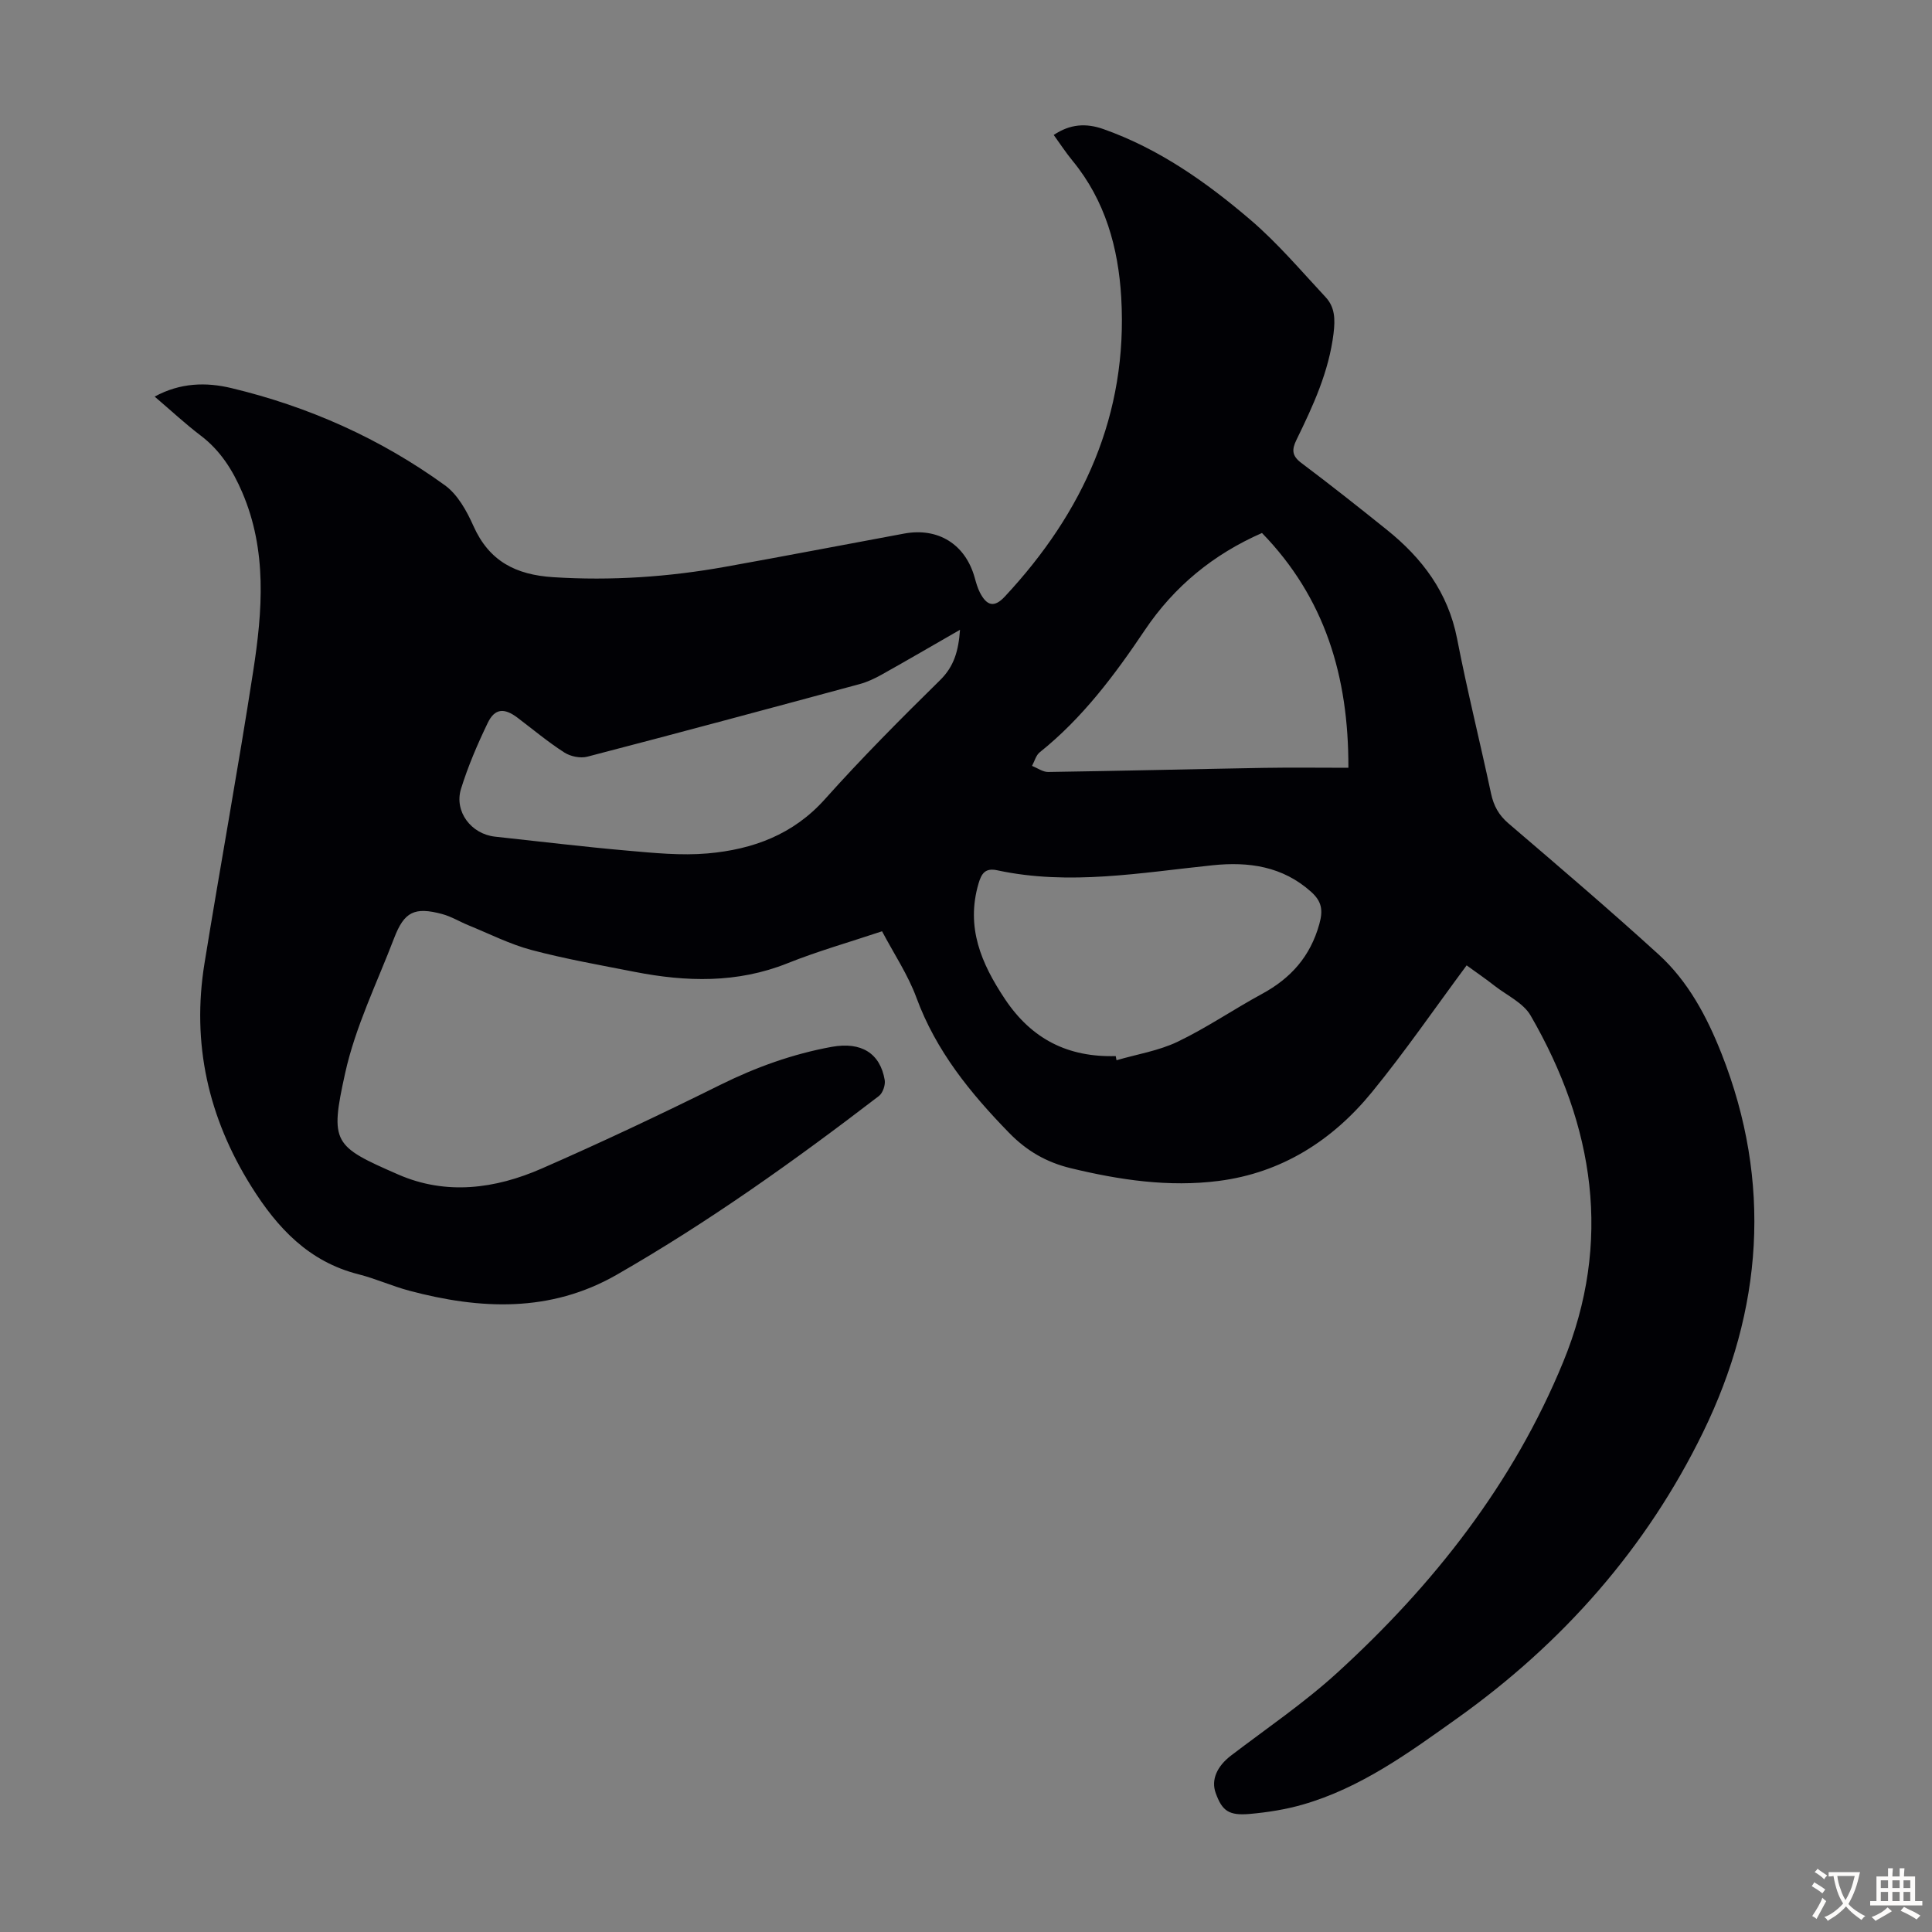 <svg enable-background="new 0 0 400 400" viewBox="0 0 400 400" xmlns="http://www.w3.org/2000/svg"><rect x="0" y="0" width="400" height="400" fill="#808080" stroke="none"/><path d="m303.65 199.87c-6.6 8.9-12.75 17.86-19.6 26.24-8.18 10.01-18.7 16.72-31.74 18.39-10.31 1.32-20.5-.19-30.59-2.63-5.05-1.22-9.12-3.56-12.78-7.31-8.04-8.25-15.14-16.96-19.2-27.99-1.75-4.76-4.66-9.09-7.12-13.76-6.73 2.25-13.3 4.11-19.59 6.63-10.42 4.16-20.96 3.86-31.65 1.77-7.13-1.4-14.31-2.66-21.32-4.52-4.48-1.19-8.7-3.34-13.02-5.1-1.85-.75-3.6-1.84-5.51-2.35-5.7-1.53-7.84-.47-9.92 4.96-3.55 9.28-8.03 18.37-10.15 27.98-3.2 14.49-2.47 15.11 10.99 20.99 9.9 4.33 20.07 2.98 29.67-1.22 12.48-5.46 24.81-11.29 37.01-17.34 7.39-3.66 15-6.4 23.07-7.87 6.13-1.11 10.03 1.33 10.97 6.87.17 1.02-.39 2.67-1.18 3.29-17.41 13.36-35.26 26.1-54.32 37.03-13.75 7.88-28.28 7.2-42.96 3.29-3.55-.95-6.95-2.5-10.51-3.4-10.27-2.6-16.78-9.58-22.16-18.17-8.93-14.25-12.39-29.61-9.7-46.21 3.27-20.19 6.97-40.32 10.09-60.53 1.92-12.42 2.9-24.93-2.29-37-1.97-4.59-4.52-8.65-8.6-11.74-3.19-2.42-6.13-5.17-9.52-8.06 5.32-2.9 10.68-3 15.84-1.77 16.03 3.83 30.91 10.47 44.26 20.14 2.64 1.91 4.52 5.32 5.9 8.42 3.26 7.3 8.76 10.1 16.5 10.6 12.05.77 23.92-.04 35.75-2.17 12.32-2.21 24.62-4.58 36.93-6.86 7.05-1.3 12.65 2.22 14.58 9.06.3 1.07.6 2.17 1.1 3.15 1.46 2.83 3.01 3.13 5.14.85 16.26-17.43 25.52-37.71 24.12-61.93-.6-10.27-3.3-20.06-10.06-28.29-1.4-1.7-2.61-3.56-3.92-5.37 3.36-2.24 6.62-2.51 10.3-1.21 11.5 4.07 21.28 10.97 30.39 18.75 5.66 4.83 10.52 10.59 15.61 16.05 1.93 2.07 1.99 4.56 1.64 7.48-.97 7.96-4.24 15.01-7.67 22.03-.98 2.01-1 3.3.96 4.78 5.99 4.5 11.87 9.15 17.71 13.84 7.35 5.89 12.7 12.98 14.57 22.55 2.09 10.75 4.75 21.39 7.04 32.1.54 2.51 1.57 4.42 3.57 6.14 10.46 8.95 20.94 17.89 31.12 27.16 6.13 5.58 10.01 12.91 13.02 20.52 10.53 26.65 8.51 53.12-3.81 78.38-11.69 23.98-29.03 43.65-50.89 59.23-10.04 7.16-19.99 14.43-32.04 17.89-3.52 1.01-7.21 1.59-10.86 1.92-4.44.4-5.79-.63-7.13-4.34-.98-2.73.28-5.52 3.18-7.74 7.38-5.63 15.11-10.88 21.95-17.11 19.97-18.21 36.48-39.2 46.81-64.35 10.22-24.87 6.47-48.93-6.73-71.75-1.5-2.6-4.86-4.15-7.41-6.12-1.8-1.42-3.73-2.74-5.84-4.27zm-72.65 18.78c.05.29.11.57.16.86 4.24-1.24 8.73-1.95 12.66-3.83 6.02-2.89 11.58-6.71 17.46-9.9 5.97-3.24 10-7.74 11.87-14.45.83-2.96.47-4.74-1.7-6.69-5.89-5.28-12.9-6.27-20.36-5.5-14.86 1.53-29.69 4.26-44.64 1.04-2.47-.53-3.25.66-3.87 2.79-2.62 9.02.55 16.47 5.48 23.87 5.57 8.35 13.1 12.09 22.94 11.81zm-32.24-88.26c-5.76 3.31-10.96 6.34-16.21 9.28-1.45.81-3 1.54-4.59 1.97-18.77 5.07-37.54 10.13-56.35 15.02-1.45.38-3.5-.04-4.78-.87-3.38-2.17-6.48-4.77-9.69-7.2-2.74-2.07-4.71-1.94-6.16 1.08-2.13 4.42-4.08 8.97-5.53 13.64-1.46 4.73 2.12 9.38 7.04 9.91 9.12.98 18.22 2.09 27.35 2.89 5.55.49 11.18 1.06 16.69.58 9.3-.82 17.69-3.87 24.28-11.25 7.6-8.5 15.67-16.61 23.8-24.6 2.92-2.86 3.83-6.06 4.15-10.45zm62.52-20.04c-10.08 4.42-18.18 11.07-24.25 20.1-6.25 9.31-12.92 18.23-21.77 25.31-.78.62-1.07 1.86-1.59 2.81 1.12.44 2.25 1.28 3.36 1.26 14.86-.22 29.71-.59 44.56-.85 5.77-.1 11.55-.02 17.58-.02.06-18.9-4.85-35.19-17.89-48.61z" fill="#010105"/><g fill="#fcfbfa"><path d="m377.9 391.2c-.2.3-.4.5-.6.8-.7-.6-1.4-1-2.2-1.5.2-.3.4-.5.5-.8.6.4 1.4.8 2.3 1.5zm-1.8 6.1c-.2-.2-.5-.4-.9-.6.4-.6.8-1.2 1.2-1.9s.7-1.3.9-1.9c.3.3.5.5.8.7-.7 1.3-1.4 2.6-2 3.7zm2.2-9c-.3.3-.5.5-.6.8-.6-.6-1.3-1.1-2-1.5.3-.3.5-.5.6-.7.6.5 1.3.9 2 1.4zm.3.2v-.9h2 4.5c-.3 1.3-.6 2.5-1 3.6s-.9 2.1-1.4 3c.4.5 1 1 1.6 1.4s1.2.8 1.9 1.1c-.3.2-.5.4-.8.8-.4-.3-1-.7-1.6-1.2s-1.2-1.1-1.6-1.6c-.5.6-1.1 1.1-1.7 1.6s-1.4.9-2.1 1.4c-.1-.3-.3-.5-.7-.8.6-.2 1.2-.5 1.9-1s1.4-1.1 2-1.8c-.5-.8-.9-1.6-1.2-2.5s-.6-2-.8-3.2c-.4.1-.7.1-1 .1zm2.5 2.7c.3 1 .7 1.7 1 2.2.3-.5.6-1.1 1-2s.6-1.9.9-3h-3.2-.4c.1.9.3 1.8.7 2.8z"/><path d="m396.5 388.5v1.5 3.6h1.5v.9c-.4 0-1 0-1.7 0h-7.9c-.5 0-.9 0-1.2 0v-.9h1.3v-3.5c0-.7 0-1.2 0-1.6h2.4c0-.8 0-1.4 0-1.7h1c0 .3-.1.8-.1 1.7h1.5c0-.8 0-1.4 0-1.7h1c0 .3-.1.9-.1 1.7zm-8.2 9.2c-.2-.3-.5-.5-.8-.8.8-.3 1.4-.6 1.9-.9s1-.7 1.4-1.1c.3.3.6.5.9.8-1.6 1-2.8 1.6-3.4 2zm2.6-6.8v-1.6h-1.5v1.6zm0 2.7v-1.9h-1.5v1.9zm2.4-2.7v-1.6h-1.5v1.6zm0 2.7v-1.9h-1.5v1.9zm.2 2 .7-.8c.4.2.9.5 1.6.8s1.3.7 1.8 1c-.3.3-.5.5-.8.8-.4-.3-1.5-1-3.3-1.8zm2-4.7v-1.6h-1.4v1.6zm0 2.7v-1.9h-1.4v1.9z"/></g></svg>